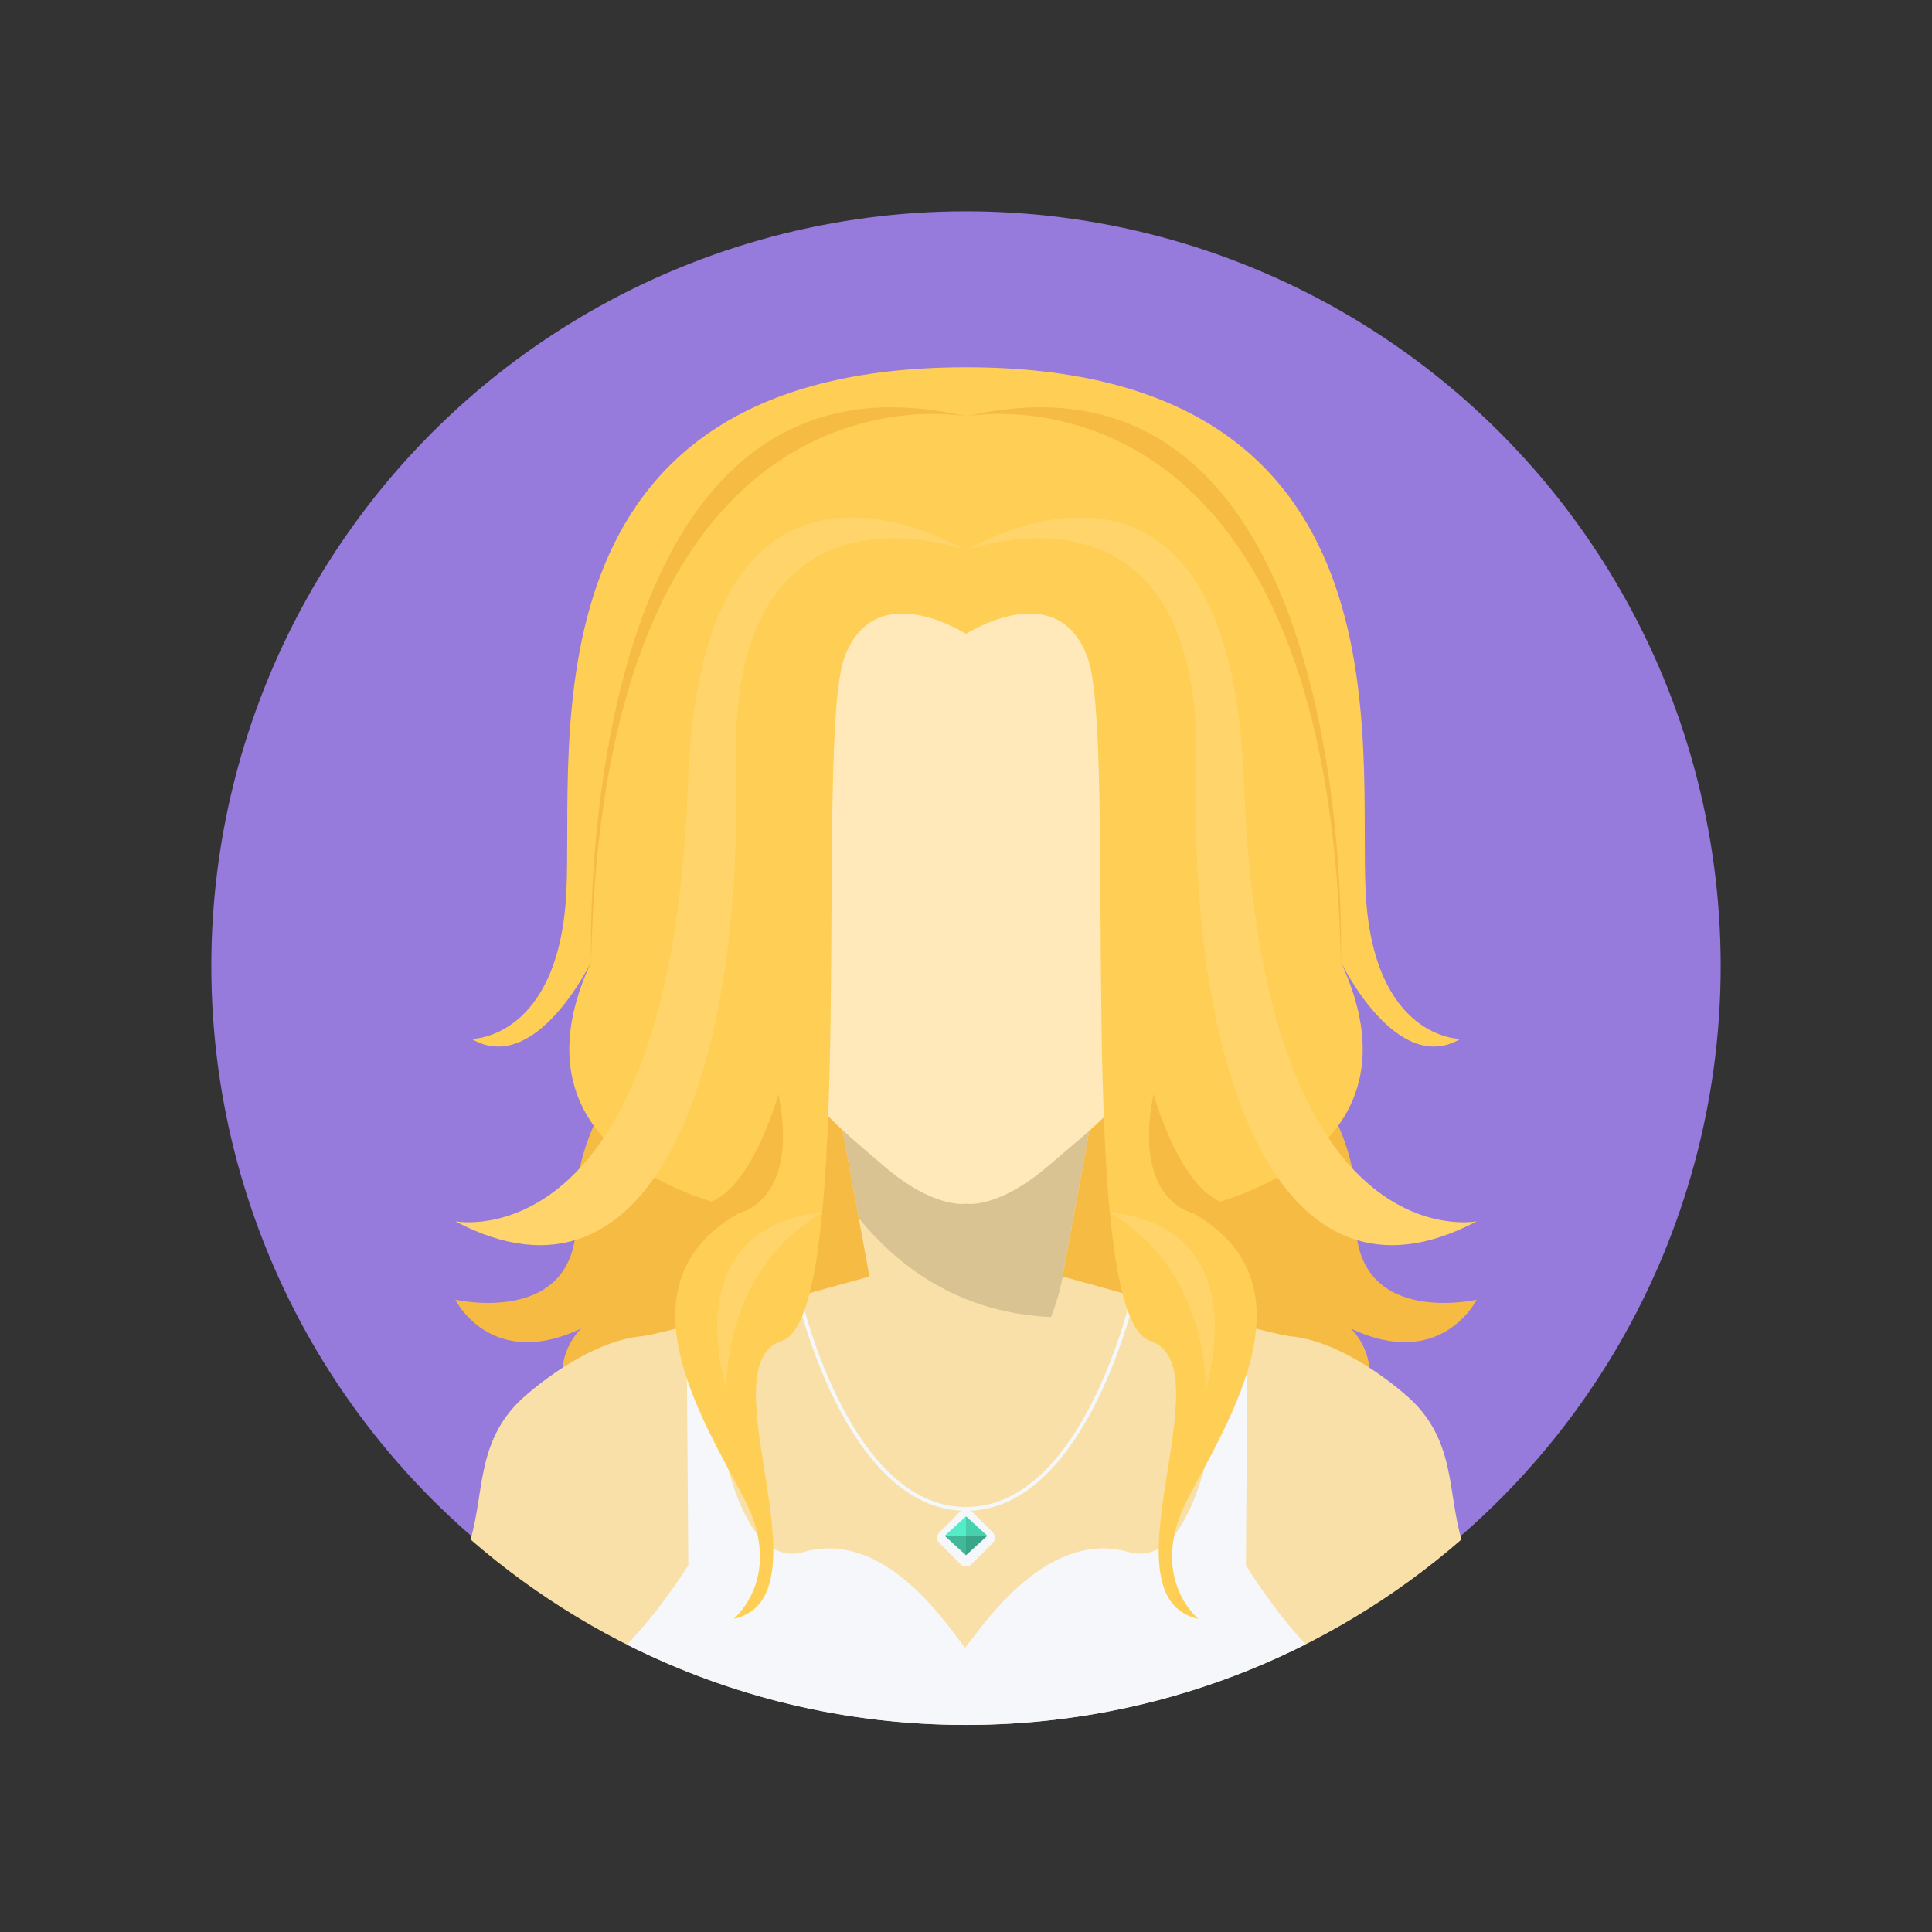 <?xml version="1.0" encoding="iso-8859-1"?>
<!-- Generator: Adobe Illustrator 16.0.3, SVG Export Plug-In . SVG Version: 6.00 Build 0)  -->
<!DOCTYPE svg PUBLIC "-//W3C//DTD SVG 1.1 Basic//EN" "http://www.w3.org/Graphics/SVG/1.1/DTD/svg11-basic.dtd">
<svg version="1.1" baseProfile="basic" xmlns="http://www.w3.org/2000/svg" xmlns:xlink="http://www.w3.org/1999/xlink" x="0px"
	 y="0px" width="512px" height="512px" viewBox="0 0 512 512" xml:space="preserve">
<rect x="0" y="0" width="512" height="512" fill="#333333" stroke="none"/>
<g id="Layer_159" display="none">
	<rect display="inline" fill="#FFFFFF" width="512" height="512"/>
	<rect x="-512" display="inline" fill="#FFFFFF" width="512" height="512"/>
	<rect x="512" display="inline" fill="#FFFFFF" width="512" height="512"/>
	<rect x="-512" y="512" display="inline" fill="#FFFFFF" width="512" height="512"/>
	<rect x="512" y="512" display="inline" fill="#FFFFFF" width="512" height="512"/>
	<rect y="512" display="inline" fill="#FFFFFF" width="512" height="512"/>
	<rect x="512" y="-511" display="inline" fill="#FFFFFF" width="512" height="512"/>
	<rect y="-511" display="inline" fill="#FFFFFF" width="512" height="512"/>
	<rect x="-512" y="-511" display="inline" fill="#FFFFFF" width="512" height="512"/>
</g>
<g id="female">
	<g id="avatar15_1_">
		<g id="baclk">
		</g>
		<g id="hair_back_8_">
		</g>
		<g id="clothes_30_">
		</g>
		<g id="face_98_">
		</g>
		<g id="hair_front_8_">
		</g>
	</g>
	<g id="avatar14_1_">
		<g id="back_16_">
		</g>
		<g id="hair_back">
		</g>
		<g id="clothes_17_">
		</g>
		<g id="face_57_">
		</g>
		<g id="hair_front">
		</g>
	</g>
	<g id="avatar13_1_">
		<g id="back_x27_">
		</g>
		<g id="clothes">
		</g>
		<g id="face">
		</g>
		<g id="hair">
		</g>
	</g>
	<g id="avatar12_1_">
		<g id="back_27_">
		</g>
		<g id="clothes_29_">
		</g>
		<g id="face_97_">
		</g>
		<g id="hair_20_">
		</g>
	</g>
	<g id="avatar11_1_">
		<g id="back_26_">
		</g>
		<g id="clothes_28_">
		</g>
		<g id="face_95_">
		</g>
		<g id="hair_19_">
		</g>
	</g>
	<g id="avatar10_1_">
		<g id="back_25_">
		</g>
		<g id="clothes_27_">
		</g>
		<g id="face_94_">
		</g>
		<g id="glasses_11_">
		</g>
		<g id="hair_18_">
		</g>
	</g>
	<g id="avatar9_1_">
		<g id="back_24_">
		</g>
		<g id="clothes_26_">
		</g>
		<g id="face_92_">
		</g>
		<g id="hair_17_">
		</g>
	</g>
	<g id="avatar8_1_">
		<g id="back_23_">
		</g>
		<g id="hair_back_7_">
		</g>
		<g id="clothes_25_">
		</g>
		<g id="face_91_">
		</g>
		<g id="hair_front_7_">
		</g>
	</g>
	<g id="avatar7_1_">
		<g id="back_22_">
		</g>
		<g id="clothes_24_">
		</g>
		<g id="face_90_">
		</g>
		<g id="necklace_1_">
		</g>
		<g id="earings_1_">
		</g>
		<g id="hair_16_">
		</g>
	</g>
	<g id="avatar6_1_">
		<g id="back_21_">
		</g>
		<g id="hair_back_6_">
		</g>
		<g id="clothes_23_">
		</g>
		<g id="face_89_">
		</g>
		<g id="glasses_12_">
		</g>
		<g id="hair_front_6_">
		</g>
	</g>
	<g id="avatar5_1_">
		<g id="back_20_">
		</g>
		<g id="hair_back_5_">
		</g>
		<g id="clothes_22_">
		</g>
		<g id="face_88_">
		</g>
		<g id="glasses_9_">
		</g>
		<g id="hair_front_5_">
		</g>
	</g>
	<g id="avatar4_1_">
		<g id="back_19_">
		</g>
		<g id="hair_back_4_">
		</g>
		<g id="clothes_21_">
		</g>
		<g id="face_87_">
		</g>
		<g id="earing_1_">
		</g>
		<g id="hair_front_4_">
		</g>
	</g>
	<g id="avatar3_1_">
		<g id="back_18_">
		</g>
		<g id="hair_back_3_">
		</g>
		<g id="clothes_20_">
		</g>
		<g id="face_86_">
		</g>
		<g id="earings">
		</g>
		<g id="glasses_8_">
		</g>
		<g id="hair_front_3_">
		</g>
	</g>
	<g id="avatar2_1_">
		<g id="Layebackr_167">
			<circle fill="#967ADC" cx="256" cy="256" r="200"/>
		</g>
		<g id="hair_back_2_">
			<path id="_x31__33_" fill="#F6BB42" d="M359.334,321.76c1.334-30.333-26.461-51.334-26.461-51.334L257.5,283.76l0.449,6.24
				h-3.897l0.449-6.24l-75.373-13.334c0,0-27.795,21.001-26.461,51.334s-32,22.666-32,22.666s9.334,19,33.334,7.667
				c0,0-14.334,12.999,5.666,31.333s87.667,0,87.667,0l3.41-47.426h10.514l3.41,47.426c0,0,67.667,18.334,87.667,0
				S358,352.093,358,352.093c24,11.333,33.334-7.667,33.334-7.667S358,352.093,359.334,321.76z"/>
		</g>
		<g id="clothes_19_">
			<path id="_x33__28_" fill="#F9E0A8" d="M372.668,369.789c-7.354-6.355-19.364-14.563-30.666-15.666
				c-4.515-0.441-36.694-9.234-60.372-15.818c0.226-1.221,0.313-1.949,0.313-1.949l16.307-88.734l-42.25,5.5l-42.25-5.5
				l16.307,88.734c0,0,0.087,0.729,0.313,1.949c-23.677,6.584-55.856,15.377-60.372,15.818
				c-11.302,1.104-23.313,9.311-30.666,15.666c-13.235,11.439-10.854,25.453-14.641,38.188
				c35.133,30.605,81.055,49.145,131.309,49.145s96.176-18.539,131.309-49.145C383.522,395.242,385.903,381.229,372.668,369.789z"/>
			<path id="_x32__28_" fill="#D9C392" d="M290,262.621l-69.525,21.592l7.086,38.557c10.66,13.145,26.918,25.186,50.957,26.264
				c2.709-6.691,3.426-12.678,3.426-12.678l12.127-65.99C291.686,265.568,290,262.621,290,262.621z"/>
			<path id="_x31__32_" fill="#F5F7FA" d="M330.639,351.551c-1.641-0.416-3.408-0.871-5.285-1.359
				c-1.703,22.322-7.469,66.48-26.305,61.098c-22.543-6.443-40.01,21.789-43.312,25.373c-3.21-3.584-20.221-31.816-42.765-25.373
				c-18.855,5.387-24.453-38.865-26.07-61.166c-1.746,0.457-3.408,0.885-4.957,1.279l0.465,63.387c0,0-6.883,11.227-16.24,21.055
				c27.011,13.605,57.521,21.277,89.83,21.277c32.381,0,62.957-7.707,90.014-21.369c-9.162-9.807-15.838-20.963-15.838-20.963
				L330.639,351.551z"/>
		</g>
		<g id="necklace">
			<path fill="#F5F7FA" d="M256,400.375c-32.198,0-45.03-57.686-45.156-58.269l0.978-0.211c0.124,0.575,12.784,57.479,44.178,57.479
				c31.4,0,44.054-56.904,44.178-57.479l0.978,0.211C301.03,342.689,288.198,400.375,256,400.375z"/>
			<path id="_x35__17_" fill="#F5F7FA" d="M257.414,414.571c-0.777,0.777-2.051,0.777-2.828,0l-5.657-5.657
				c-0.778-0.777-0.778-2.051,0-2.828l5.657-5.657c0.777-0.777,2.051-0.777,2.828,0l5.657,5.657c0.778,0.777,0.778,2.051,0,2.828
				L257.414,414.571z"/>
			<polygon id="_x34__21_" fill="#48CFAD" points="261.657,407 256,401.843 256,407 			"/>
			<polygon id="_x33__25_" fill="#52EDC6" points="256,401.843 250.343,407 256,407 			"/>
			<polygon id="_x32__26_" fill="#39A68A" points="256,407 256,412.157 261.657,407 			"/>
			<polygon id="_x31__31_" fill="#40B899" points="250.343,407 256,412.157 256,407 			"/>
		</g>
		<g id="face_85_">
			<path id="face_3_" fill="#FFE9BA" d="M256,154h-63c0,0,4.785,94.465,11,114c7,22.001,14.237,27.287,30.226,41
				C247.634,320.5,256,319,256,319s8.366,1.5,21.774-10C293.763,295.287,302,290.001,309,268c6.215-19.535,10-114,10-114H256z"/>
			<path id="ear_25_" fill="#F9E0A8" d="M197.75,214.5c0,0-22.743-10.911-17.273,16.638c5.468,27.55,22.018,23.583,22.018,23.583
				L197.75,214.5z"/>
			<path id="ear_2_" fill="#F9E0A8" d="M315.25,214.5c0,0,22.743-10.911,17.273,16.638c-5.468,27.55-22.018,23.583-22.018,23.583
				L315.25,214.5z"/>
		</g>
		<g id="hair_front_2_">
			<path id="_x39__6_" fill="#FFCE54" d="M361.918,236.532C359.918,197.667,375,97.333,256,97.333S152.081,197.667,150.081,236.532
				s-25.085,38.801-25.085,38.801c17,10,31.663-20.414,31.663-20.414c-25.333,54.586,40.658,65.747,40.658,65.747
				c-35.335,18.666-10.683,56-0.017,76.667C207.968,418,194.438,429,194.438,429c26.227-5.784-7.563-67,12.771-73.667
				s8.542-159,16.542-181S256,168,256,168s24.25-15.667,32.25,6.333s-3.791,174.333,16.542,181S291.336,423.216,317.563,429
				c0,0-13.531-11-2.864-31.667c10.666-20.667,35.318-58.001-0.017-76.667c0,0,65.992-11.161,40.659-65.747
				c0,0,14.663,30.414,31.663,20.414C387.004,275.333,363.918,275.397,361.918,236.532z"/>
			<path id="_x38__8_" fill="#F6BB42" d="M256,110.335c0,0-96-18.667-99.341,144.584C156.659,254.919,150.833,86.002,256,110.335z"
				/>
			<path id="_x37__12_" fill="#F6BB42" d="M195.91,321.44c0,0,16.023-3.105,10.391-31.438c0,0-8.3,29.792-21.634,29.063
				S195.91,321.44,195.91,321.44z"/>
			<path id="_x36__17_" fill="#F6BB42" d="M256,110.335c0,0,96-18.667,99.341,144.584C355.341,254.919,361.167,86.002,256,110.335z"
				/>
			<path id="_x35__18_" fill="#F6BB42" d="M316.09,321.44c0,0-16.024-3.105-10.391-31.438c0,0,8.3,29.792,21.634,29.063
				S316.09,321.44,316.09,321.44z"/>
			<path id="_x34__22_" fill="#FFD56B" d="M255.5,145.667c0,0-62.5-23-60.5,57.667s-22.001,147.999-74.334,120.333
				c0,0,57.168,11.263,61.667-116.332C186,103.335,255.5,145.667,255.5,145.667z"/>
			<path id="_x33__27_" fill="#FFD56B" d="M217.88,321.44c0,0-37.548,0.193-25.38,47.229
				C192.5,368.669,191.093,336.879,217.88,321.44z"/>
			<path id="_x33__26_" fill="#FFD56B" d="M256.5,145.667c0,0,62.5-23,60.5,57.667s22.001,147.999,74.334,120.333
				c0,0-57.168,11.263-61.667-116.332C326,103.335,256.5,145.667,256.5,145.667z"/>
			<path id="_x32__27_" fill="#FFD56B" d="M294.12,321.44c0,0,37.548,0.193,25.38,47.229
				C319.5,368.669,320.907,336.879,294.12,321.44z"/>
		</g>
	</g>
	<g id="avatar1_1_">
		<g id="back_17_">
		</g>
		<g id="hair_back_1_">
		</g>
		<g id="clothes_18_">
		</g>
		<g id="face_84_">
		</g>
		<g id="hair_front_1_">
		</g>
	</g>
</g>
<g id="male" display="none">
	<g id="avatar20" display="inline">
		<g id="back_32_">
		</g>
		<g id="clothes_34_">
		</g>
		<g id="face_100_">
		</g>
		<g id="hair_22_">
		</g>
	</g>
	<g id="avatar19" display="inline">
		<g id="back_31_">
		</g>
		<g id="clothes_33_">
		</g>
		<g id="face_99_">
		</g>
		<g id="scaft">
		</g>
		<g id="hat">
		</g>
	</g>
	<g id="avatar18" display="inline">
		<g id="back_30_">
		</g>
		<g id="clothes_32_">
		</g>
		<g id="face_55_">
		</g>
		<g id="earings_2_">
		</g>
		<g id="hair_21_">
		</g>
	</g>
	<g id="avatar17" display="inline">
		<g id="back_29_">
		</g>
		<g id="hair_back_10_">
		</g>
		<g id="clothes_31_">
		</g>
		<g id="face_2_">
		</g>
		<g id="glasses_10_">
		</g>
		<g id="hair_front_10_">
		</g>
	</g>
	<g id="avatar16" display="inline">
		<g id="back_28_">
		</g>
		<g id="hair_back_9_">
		</g>
		<g id="clothes_1_">
		</g>
		<g id="face_1_">
		</g>
		<g id="hair_front_9_">
		</g>
	</g>
	<g id="avatar15" display="inline">
		<g id="back_5_">
		</g>
		<g id="clothes_6_">
		</g>
		<g id="face_29_">
		</g>
		<g id="glasses_4_">
		</g>
		<g id="hair_8_">
		</g>
	</g>
	<g id="avatar14" display="inline">
		<g id="back_6_">
		</g>
		<g id="clothes_7_">
		</g>
		<g id="face_42_">
		</g>
		<g id="earings_3_">
		</g>
		<g id="hair_9_">
		</g>
	</g>
	<g id="avatar13" display="inline">
		<g id="back_7_">
		</g>
		<g id="clothes_8_">
		</g>
		<g id="face_43_">
		</g>
		<g id="glasses_5_">
		</g>
		<g id="hair_10_">
		</g>
	</g>
	<g id="avatar12" display="inline">
		<g id="back_8_">
		</g>
		<g id="clothes_9_">
		</g>
		<g id="face_44_">
		</g>
		<g id="beard_6_">
		</g>
		<g id="hair_11_">
		</g>
	</g>
	<g id="avatar11" display="inline">
		<g id="back_9_">
		</g>
		<g id="clothes_10_">
		</g>
		<g id="face_45_">
		</g>
		<g id="glass">
		</g>
		<g id="hair_12_">
		</g>
	</g>
	<g id="avatar10" display="inline">
		<g id="back_10_">
		</g>
		<g id="clothes_11_">
		</g>
		<g id="face_46_">
		</g>
		<g id="beard_7_">
		</g>
		<g id="glasses_6_">
		</g>
		<g id="hair_13_">
		</g>
	</g>
	<g id="avatar9" display="inline">
		<g id="back_11_">
		</g>
		<g id="clothes_12_">
		</g>
		<g id="face_47_">
		</g>
		<g id="glasses_3_">
		</g>
		<g id="hair_7_">
		</g>
	</g>
	<g id="avatar8" display="inline">
		<g id="back_12_">
		</g>
		<g id="clothes_13_">
		</g>
		<g id="face_48_">
		</g>
		<g id="beard_5_">
		</g>
		<g id="glasses_7_">
		</g>
		<g id="hair_6_">
		</g>
	</g>
	<g id="avatar7" display="inline">
		<g id="back_4_">
		</g>
		<g id="clothes_14_">
		</g>
		<g id="face_11_">
		</g>
		<g id="hair_14_">
		</g>
	</g>
	<g id="avatar6" display="inline">
		<g id="back_13_">
		</g>
		<g id="clothes_15_">
		</g>
		<g id="face_16_">
		</g>
		<g id="glasses_2_">
		</g>
		<g id="beard_4_">
		</g>
		<g id="hair_5_">
		</g>
	</g>
	<g id="avatar5" display="inline">
		<g id="back_14_">
		</g>
		<g id="clothes_5_">
		</g>
		<g id="face_38_">
		</g>
		<g id="beard_3_">
		</g>
		<g id="hair_4_">
		</g>
	</g>
	<g id="avatar4" display="inline">
		<g id="back_3_">
		</g>
		<g id="clothes_4_">
		</g>
		<g id="face_13_">
		</g>
		<g id="beard_2_">
		</g>
		<g id="glasses_1_">
		</g>
		<g id="hair_3_">
		</g>
	</g>
	<g id="avatar3" display="inline">
		<g id="back_15_">
		</g>
		<g id="clothes_16_">
		</g>
		<g id="face_49_">
		</g>
		<g id="hair_15_">
		</g>
	</g>
	<g id="avatar2" display="inline">
		<g id="back_2_">
		</g>
		<g id="clothes_3_">
		</g>
		<g id="face_9_">
		</g>
		<g id="beard_1_">
		</g>
		<g id="hair_2_">
		</g>
	</g>
	<g id="avatar1" display="inline">
		<g id="back_1_">
		</g>
		<g id="clothes_2_">
		</g>
		<g id="face_6_">
		</g>
		<g id="hair_1_">
		</g>
	</g>
</g>
</svg>
